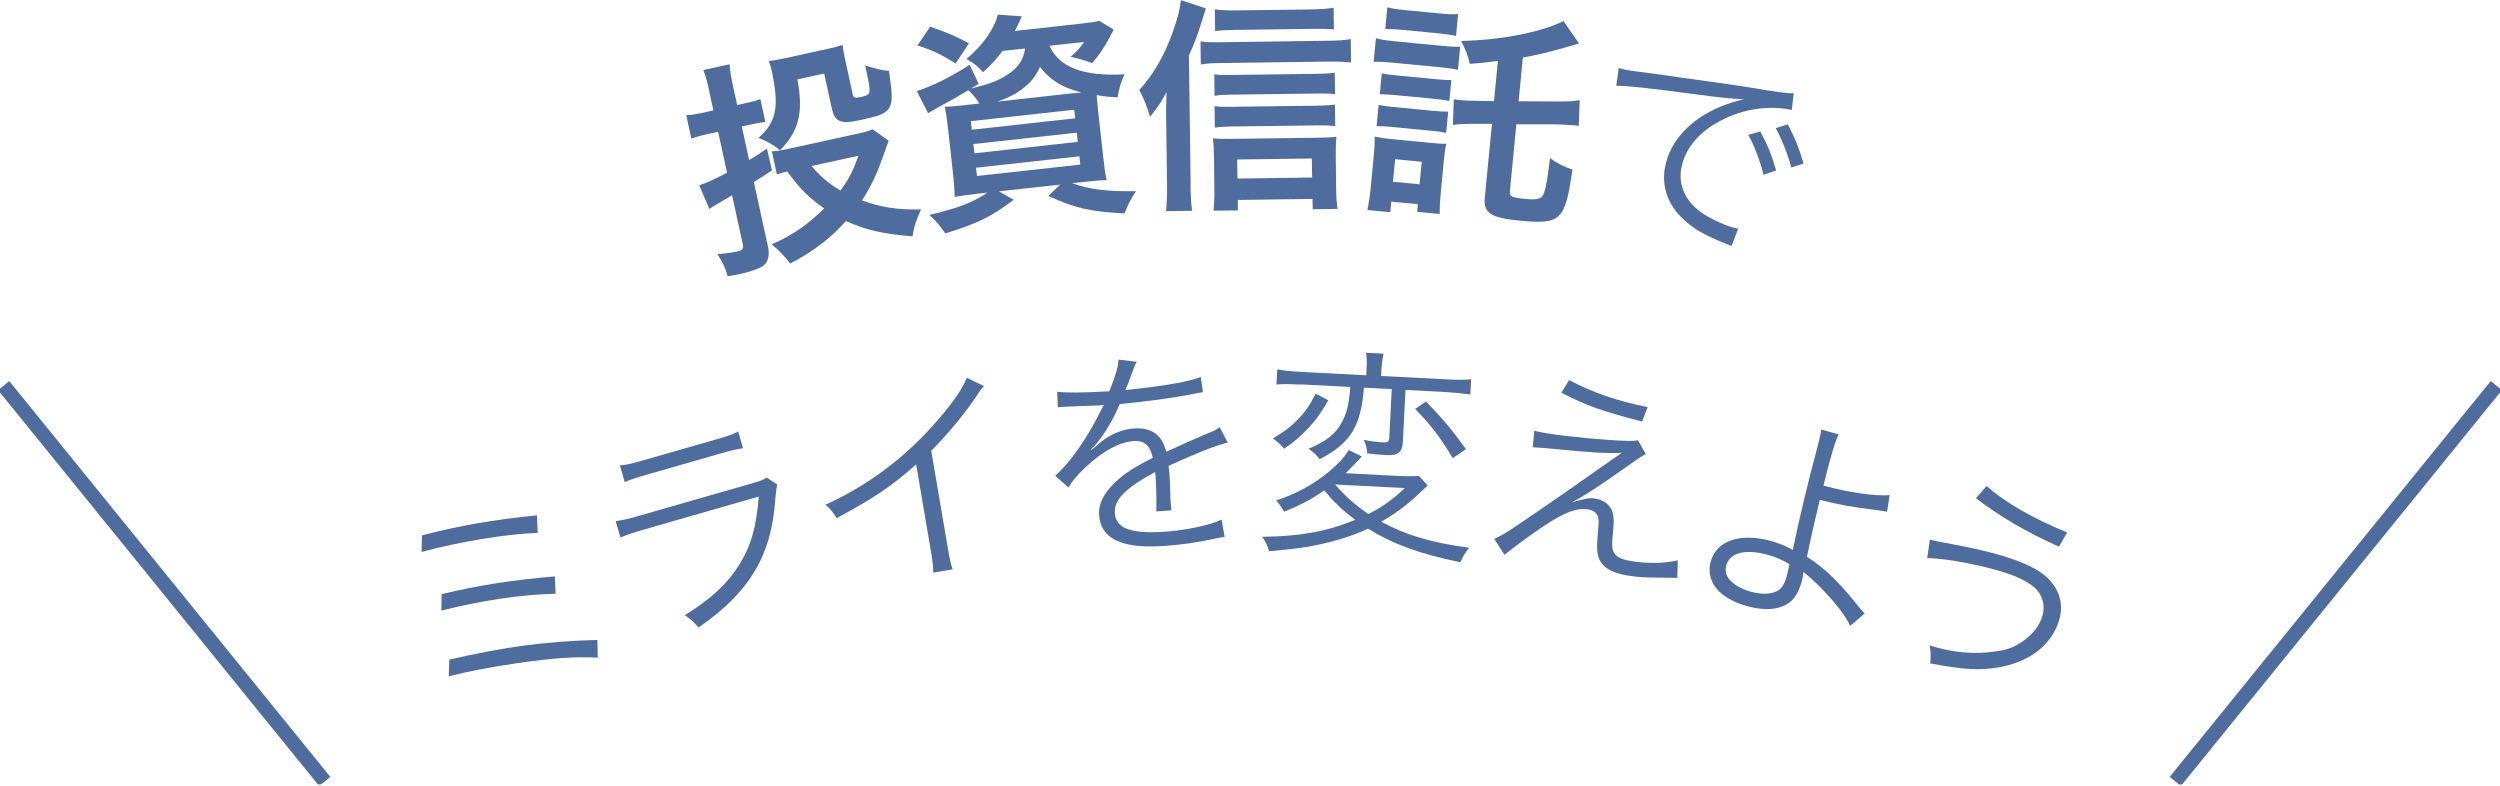 <svg width="105" height="33" viewBox="0 0 105 33" fill="none" xmlns="http://www.w3.org/2000/svg">
<g clip-path="url(#clip0_682_13322)">
<path d="M17.723 22.486C19.263 22.083 20.728 21.825 22.553 21.643L22.584 22.38C21.258 22.427 19.239 22.76 17.707 23.183L17.723 22.49V22.486ZM18.546 24.953C20.118 24.577 21.535 24.359 23.305 24.209L23.336 24.937C21.903 24.968 20.201 25.222 18.535 25.645L18.55 24.953H18.546ZM18.871 27.704C21.242 27.154 22.941 26.936 25.09 26.877L25.106 27.621C24.12 27.573 23.305 27.629 21.721 27.854C20.549 28.025 19.778 28.175 18.847 28.405L18.871 27.708V27.704Z" fill="#4E6C9E"/>
<path d="M25.854 21.889C26.195 21.841 26.389 21.794 26.939 21.635L31.626 20.289C31.962 20.19 32.061 20.155 32.2 20.056L32.651 20.353C32.604 20.503 32.6 20.555 32.56 21.002C32.394 23.353 31.471 24.885 29.334 26.358C29.148 26.125 29.057 26.041 28.76 25.839C29.884 25.143 30.569 24.501 31.076 23.674C31.555 22.894 31.772 22.099 31.867 20.855L27.101 22.225C26.618 22.364 26.353 22.451 26.056 22.573L25.858 21.889H25.854ZM26.032 19.545C26.313 19.525 26.499 19.482 27.01 19.335L30.062 18.46C30.573 18.314 30.755 18.251 31.004 18.12L31.206 18.825C30.949 18.86 30.727 18.912 30.244 19.05L27.176 19.933C26.693 20.072 26.476 20.143 26.238 20.25L26.036 19.545H26.032Z" fill="#4E6C9E"/>
<path d="M41.329 16.216C41.182 16.366 41.174 16.386 40.984 16.679C40.497 17.399 39.82 18.219 39.112 18.936L39.793 22.926C39.884 23.46 39.927 23.666 40.01 23.912L39.195 24.05C39.199 23.797 39.171 23.583 39.084 23.064L38.478 19.506C37.39 20.463 36.756 20.887 35.141 21.762C34.959 21.485 34.896 21.398 34.67 21.196C36.352 20.436 37.837 19.355 39.12 17.942C39.876 17.119 40.422 16.351 40.608 15.867L41.333 16.216H41.329Z" fill="#4E6C9E"/>
<path d="M46.594 16.43C46.867 15.749 46.962 15.408 46.974 15.104L47.742 15.195C47.689 15.279 47.616 15.454 47.524 15.721C47.417 16.03 47.31 16.295 47.267 16.382C47.343 16.372 47.409 16.365 47.465 16.362C48.977 16.2 49.919 16.03 50.43 15.832L50.525 16.473C50.374 16.493 50.319 16.505 50.148 16.541C49.171 16.73 48.177 16.861 47.033 16.968C46.78 17.546 46.566 17.938 46.257 18.366C46.17 18.484 45.992 18.714 45.956 18.745C45.893 18.797 45.846 18.837 45.837 18.848C45.837 18.856 45.83 18.86 45.83 18.86V18.868C45.83 18.868 45.842 18.888 45.849 18.896C46.066 18.706 46.204 18.587 46.265 18.54C46.685 18.211 47.176 18.021 47.67 17.993C48.371 17.954 48.818 18.278 48.981 18.975C49.658 18.662 50.188 18.429 50.596 18.255C51.051 18.069 51.079 18.057 51.225 17.942L51.566 18.587C51.079 18.702 50.24 19.035 49.08 19.565C49.111 19.81 49.119 19.905 49.131 20.143C49.139 20.266 49.151 20.475 49.151 20.666C49.151 20.875 49.163 21.006 49.167 21.093C49.175 21.224 49.179 21.303 49.206 21.433L48.561 21.481C48.577 21.271 48.573 20.689 48.541 20.111C48.533 19.961 48.533 19.941 48.514 19.826C47.259 20.507 46.792 20.982 46.823 21.548C46.859 22.174 47.465 22.415 48.799 22.34C49.737 22.285 50.782 22.075 51.308 21.825L51.435 22.55C51.293 22.566 51.245 22.581 51.059 22.617C50.315 22.783 49.495 22.898 48.767 22.938C47.069 23.037 46.218 22.597 46.162 21.623C46.13 21.101 46.427 20.59 47.045 20.068C47.354 19.81 47.793 19.541 48.415 19.229C48.308 18.71 48.066 18.496 47.623 18.524C47.025 18.559 46.297 18.951 45.564 19.652C45.212 19.985 45.018 20.218 44.88 20.479L44.317 19.981C44.943 19.438 45.671 18.401 46.285 17.146C46.303 17.114 46.33 17.066 46.364 17C46.328 17.012 46.233 17.027 46.186 17.027C46.035 17.035 45.141 17.067 44.788 17.079C44.741 17.079 44.666 17.087 44.638 17.087C44.551 17.091 44.535 17.095 44.428 17.107L44.401 16.453C44.745 16.501 45.469 16.497 46.435 16.442L46.586 16.434L46.594 16.43Z" fill="#4E6C9E"/>
<path d="M59.958 20.396C59.905 20.444 59.802 20.54 59.649 20.685C59.099 21.208 58.632 21.556 58.014 21.913C59.059 22.479 60.109 22.791 61.708 23.005C61.534 23.215 61.431 23.389 61.336 23.615C59.649 23.27 58.493 22.851 57.46 22.205C56.855 22.486 56.138 22.716 55.331 22.886C54.733 23.009 54.523 23.037 53.3 23.151C53.236 22.902 53.157 22.764 53.007 22.546C54.626 22.526 55.73 22.324 56.918 21.833C56.38 21.425 56.043 21.105 55.619 20.598C55.045 20.986 54.657 21.196 53.937 21.493C53.806 21.275 53.743 21.188 53.6 21.018C54.471 20.729 55.168 20.349 55.825 19.799C56.233 19.458 56.455 19.213 56.653 18.9L57.199 19.177C57.128 19.24 57.12 19.26 57.048 19.331C56.878 19.514 56.684 19.711 56.518 19.874L58.711 19.988C59.119 20.008 59.404 20.004 59.598 19.988L59.966 20.396H59.958ZM55.786 16.814C55.473 17.36 55.279 17.633 54.907 18.025C54.606 18.342 54.396 18.524 53.933 18.848C53.743 18.631 53.7 18.599 53.462 18.413C53.933 18.132 54.159 17.966 54.44 17.685C54.8 17.332 54.994 17.055 55.259 16.537L55.786 16.81V16.814ZM54.63 16.153C54.147 16.129 53.882 16.125 53.612 16.149L53.644 15.511C53.889 15.563 54.182 15.594 54.685 15.622L57.381 15.761L57.397 15.484C57.413 15.207 57.401 15.008 57.373 14.815L58.113 14.854C58.066 15.052 58.038 15.242 58.022 15.515L58.007 15.792L60.722 15.931C61.225 15.959 61.522 15.955 61.787 15.931L61.755 16.568C61.455 16.525 61.114 16.489 60.702 16.465L59.032 16.378L58.921 18.54C58.897 19.003 58.727 19.137 58.216 19.114C57.987 19.102 57.674 19.078 57.421 19.042C57.413 18.833 57.373 18.678 57.278 18.472C57.591 18.536 57.836 18.567 58.082 18.579C58.291 18.591 58.339 18.555 58.351 18.373L58.454 16.343L57.286 16.283C57.155 17.914 56.728 18.603 55.429 19.288C55.295 19.11 55.176 18.999 54.958 18.845C55.699 18.54 56.083 18.235 56.348 17.756C56.569 17.348 56.653 16.98 56.712 16.252L54.634 16.145L54.63 16.153ZM56.079 20.349C56.463 20.808 56.89 21.188 57.472 21.592C58.09 21.271 58.462 21.006 59.004 20.499L56.083 20.349H56.079ZM59.895 16.865C60.607 17.605 60.975 18.033 61.569 18.864L61.015 19.244C60.481 18.35 60.117 17.875 59.436 17.174L59.891 16.865H59.895Z" fill="#4E6C9E"/>
<path d="M64.439 18.092C64.669 18.148 64.792 18.172 64.998 18.203C65.821 18.338 67.499 18.496 68.327 18.516C68.549 18.524 68.663 18.516 68.794 18.488L69.123 19.07C68.901 19.189 68.794 19.268 68.16 19.711C67.246 20.369 66.545 20.816 66.027 21.097C66.593 20.931 66.763 20.899 67.016 20.943C67.278 20.986 67.48 21.105 67.614 21.291C67.773 21.509 67.8 21.734 67.753 22.277C67.693 22.874 67.697 23.017 67.776 23.187C67.879 23.385 68.081 23.496 68.513 23.567C69.198 23.678 69.93 23.666 70.465 23.532L70.449 24.272C70.385 24.269 70.127 24.265 69.673 24.26C69.142 24.26 68.782 24.24 68.37 24.173C67.666 24.058 67.282 23.82 67.147 23.425C67.068 23.199 67.056 22.985 67.112 22.36C67.155 21.924 67.151 21.817 67.112 21.695C67.068 21.544 66.914 21.43 66.716 21.398C66.229 21.319 65.726 21.505 64.831 22.099C64.305 22.447 63.58 22.981 63.188 23.302L62.757 22.633C63.121 22.463 63.26 22.38 63.909 21.936C64.685 21.418 65.587 20.796 66.47 20.171C66.787 19.945 67.341 19.553 68.121 19.015C67.519 19.05 66.89 19.015 65.279 18.856C64.823 18.813 64.625 18.797 64.376 18.785L64.439 18.092ZM65.904 15.963C66.842 16.473 67.971 16.857 69.202 17.099L68.968 17.704C67.305 17.277 66.64 17.043 65.576 16.493L65.904 15.959V15.963Z" fill="#4E6C9E"/>
<path d="M77.222 18.247C77.111 18.464 77.028 18.726 76.83 19.438C76.775 19.64 76.747 19.739 76.585 20.396C77.59 20.677 78.802 20.855 79.364 20.792L79.257 21.493C79.151 21.469 78.963 21.44 78.691 21.406C77.832 21.307 77.194 21.188 76.43 20.994C76.213 21.889 76.011 22.791 75.892 23.389C76.573 23.805 77.214 24.418 77.974 25.368C78.129 25.558 78.124 25.566 78.315 25.768L77.705 26.291C77.578 25.998 77.376 25.697 76.977 25.23C76.636 24.83 76.209 24.406 75.935 24.181C75.821 24.09 75.813 24.086 75.745 24.018C75.737 24.125 75.706 24.303 75.674 24.422C75.567 24.806 75.389 25.123 75.187 25.281C74.791 25.606 74.142 25.669 73.382 25.459C72.202 25.131 71.62 24.418 71.854 23.575C72.099 22.696 73.109 22.364 74.407 22.728C74.68 22.803 75.001 22.934 75.179 23.033C75.223 23.053 75.219 23.064 75.258 23.072C75.258 23.072 75.272 23.083 75.298 23.104C75.31 23.068 75.31 23.056 75.31 23.021C75.31 23.013 75.318 22.993 75.326 22.965C75.543 21.893 75.971 20.107 76.327 18.797C76.442 18.346 76.462 18.274 76.49 18.041L77.222 18.243V18.247ZM74.241 23.302C73.307 23.041 72.65 23.215 72.503 23.745C72.464 23.892 72.475 24.062 72.531 24.177C72.658 24.458 73.042 24.715 73.528 24.85C73.968 24.973 74.356 24.961 74.629 24.83C74.827 24.727 74.942 24.553 75.041 24.204C75.08 24.066 75.163 23.698 75.152 23.694C74.803 23.488 74.601 23.405 74.245 23.302H74.241Z" fill="#4E6C9E"/>
<path d="M81.054 22.661C81.194 22.703 81.512 22.769 82.008 22.859C83.271 23.096 84.134 23.322 84.831 23.595C85.496 23.852 85.947 24.153 86.22 24.525C86.596 25.028 86.663 25.614 86.422 26.227C86.054 27.174 85.183 27.803 83.968 28.025C83.136 28.167 82.487 28.131 81.074 27.862C81.097 27.462 81.094 27.372 81.042 27.106C82.004 27.411 82.899 27.494 83.809 27.36C84.241 27.304 84.498 27.221 84.815 27.027C85.27 26.746 85.575 26.405 85.737 26.002C85.911 25.558 85.844 25.127 85.559 24.79C85.385 24.581 85.009 24.351 84.546 24.169C83.635 23.813 81.743 23.433 80.943 23.444L81.054 22.661ZM83.433 20.408C84.173 21.073 85.377 21.778 86.822 22.364L86.477 22.962C85.064 22.32 84.043 21.726 82.99 20.927L83.437 20.408H83.433Z" fill="#4E6C9E"/>
<path d="M29.801 3.877C29.706 3.441 29.651 3.227 29.54 2.942L30.644 2.701C30.66 2.998 30.7 3.224 30.795 3.651L30.961 4.411L31.479 4.296C31.666 4.257 31.784 4.221 31.935 4.158L32.145 5.124C31.982 5.14 31.824 5.163 31.658 5.203L31.155 5.314L31.464 6.723C31.705 6.584 31.84 6.493 32.212 6.24L32.422 7.158C32.065 7.392 31.97 7.451 31.662 7.645L32.251 10.337C32.342 10.745 32.259 11.046 32.002 11.2C31.82 11.299 31.476 11.422 31.135 11.497C30.977 11.533 30.846 11.553 30.565 11.604C30.438 11.204 30.359 11.018 30.13 10.678C30.509 10.642 30.747 10.61 30.981 10.559C31.194 10.511 31.238 10.444 31.19 10.223L30.747 8.2C30.211 8.511 29.893 8.704 29.793 8.778L29.369 7.78C29.757 7.645 29.813 7.626 30.537 7.253L30.161 5.535L29.686 5.638C29.453 5.69 29.278 5.737 29.037 5.82L28.823 4.839C29.045 4.831 29.223 4.799 29.5 4.74L29.963 4.637L29.797 3.885L29.801 3.877ZM35.798 3.908C35.842 4.114 35.885 4.134 36.174 4.071C36.325 4.039 36.44 3.992 36.479 3.944C36.55 3.869 36.535 3.671 36.428 3.168C36.42 3.14 36.416 3.113 36.404 3.065C36.388 2.99 36.364 2.887 36.337 2.748C36.899 2.919 37.022 2.95 37.338 2.978C37.35 3.073 37.354 3.14 37.366 3.188C37.568 4.601 37.485 4.748 36.269 5.013C35.826 5.112 35.596 5.14 35.45 5.124C35.141 5.084 35.019 4.938 34.923 4.498L34.615 3.089L33.49 3.334C33.752 4.708 33.558 5.508 32.762 6.311C32.469 6.074 32.255 5.955 31.859 5.789C32.616 5.116 32.738 4.478 32.41 2.966C32.386 2.855 32.346 2.717 32.291 2.562C32.473 2.543 32.679 2.507 32.901 2.46L34.821 2.04C35.026 1.996 35.228 1.941 35.391 1.885C35.398 2.008 35.43 2.206 35.49 2.475L35.802 3.904L35.798 3.908ZM37.326 5.915C37.292 5.995 37.239 6.138 37.168 6.347C36.851 7.261 36.618 7.78 36.202 8.417C37.018 8.714 37.679 8.813 38.688 8.797C38.506 9.158 38.383 9.534 38.324 9.926C37.109 9.831 36.329 9.652 35.529 9.284C34.88 10.009 34.207 10.527 33.19 11.07C32.893 10.69 32.718 10.519 32.41 10.266C33.328 9.85 33.902 9.454 34.615 8.754C33.962 8.295 33.625 7.958 33.059 7.198C32.849 7.253 32.786 7.277 32.631 7.329L32.418 6.355C32.631 6.347 32.845 6.311 33.178 6.236L36.091 5.599C36.352 5.543 36.515 5.496 36.645 5.429L37.326 5.911V5.915ZM34.088 6.972C34.433 7.392 34.817 7.717 35.296 8.002C35.648 7.527 35.814 7.21 36.056 6.541L34.088 6.972Z" fill="#4E6C9E"/>
<path d="M42.105 2.143C41.871 2.456 41.641 2.709 41.293 3.034C41.044 2.764 40.865 2.622 40.592 2.479C41.265 1.909 41.772 1.205 41.907 0.615L42.916 0.686C42.887 0.76 42.843 0.854 42.785 0.967C42.742 1.078 42.71 1.137 42.623 1.3L45.39 0.995C45.778 0.951 46.004 0.92 46.17 0.872L46.776 1.244C46.712 1.355 46.697 1.395 46.594 1.589C46.348 2.036 46.21 2.254 45.869 2.653C45.568 2.535 45.311 2.456 44.963 2.388C45.244 2.147 45.343 2.032 45.533 1.763L44.08 1.921C44.476 2.824 45.501 3.216 47.231 3.121C47.069 3.473 47.005 3.691 46.938 4.09C46.554 4.067 46.408 4.055 46.059 3.995C46.079 4.253 46.107 4.526 46.138 4.819L46.332 6.565C46.38 7 46.431 7.396 46.479 7.562C46.261 7.566 45.873 7.602 45.473 7.645L45.03 7.693C45.786 7.962 46.495 8.049 47.714 8.029C47.508 8.338 47.429 8.481 47.223 8.964C45.79 8.892 45.105 8.73 44.028 8.227L44.531 7.752L41.954 8.037L42.576 8.39C41.657 9.094 41.051 9.387 39.702 9.803C39.44 9.431 39.353 9.324 39.033 9.027C40.264 8.738 40.865 8.5 41.471 8.089L41.095 8.132C40.66 8.18 40.331 8.227 40.097 8.271C40.097 8.101 40.074 7.721 40.03 7.321L39.824 5.46C39.777 5.017 39.737 4.744 39.678 4.482C39.88 4.482 40.208 4.451 40.644 4.403L41.135 4.348C40.996 4.126 40.861 3.968 40.672 3.786C40.153 4.102 40.042 4.162 39.377 4.522C39.242 4.593 39.151 4.653 38.981 4.756L38.506 3.825C39.116 3.635 39.931 3.239 40.727 2.721L41.103 3.52L40.782 3.718C41.463 3.556 41.839 3.421 42.18 3.22C42.738 2.891 42.975 2.558 43.055 2.036L42.112 2.139L42.105 2.143ZM40.137 2.665C39.543 2.293 39.179 2.119 38.534 1.905L39.068 1.121C39.785 1.367 40.105 1.505 40.695 1.822L40.137 2.665ZM40.814 5.448L45.157 4.969L45.117 4.609L40.774 5.088L40.814 5.448ZM40.925 6.438L45.267 5.959L45.224 5.571L40.881 6.05L40.925 6.438ZM41.032 7.392L45.374 6.913L45.335 6.565L40.992 7.044L41.032 7.392ZM45.101 3.916C45.224 3.904 45.252 3.9 45.422 3.881C44.606 3.675 44.115 3.374 43.68 2.812C43.478 3.243 43.284 3.477 42.896 3.766C42.623 3.968 42.334 4.114 41.883 4.269L45.101 3.912V3.916Z" fill="#4E6C9E"/>
<path d="M50.002 7.752C50.006 8.16 50.022 8.473 50.065 8.853L48.973 8.869C49.005 8.496 49.02 8.223 49.016 7.756L48.977 4.926C48.973 4.593 48.973 4.566 48.993 3.869C48.791 4.253 48.688 4.415 48.304 4.906C48.165 4.451 48.058 4.178 47.852 3.782C48.47 3.089 48.906 2.333 49.266 1.319C49.46 0.765 49.547 0.433 49.598 0.005L50.647 0.353C50.62 0.448 50.556 0.638 50.465 0.927C50.283 1.521 50.172 1.798 49.935 2.333L50.006 7.76L50.002 7.752ZM50.426 1.739C50.663 1.775 50.881 1.779 51.213 1.775L55.841 1.711C56.221 1.707 56.486 1.684 56.732 1.644L56.744 2.622C56.486 2.598 56.209 2.582 55.849 2.586L51.221 2.649C50.928 2.649 50.671 2.665 50.434 2.709L50.422 1.739H50.426ZM51.993 8.837L50.968 8.849C50.992 8.603 51.008 8.314 51.004 7.966L50.988 6.628C50.984 6.323 50.972 6.038 50.94 5.812C51.138 5.828 51.395 5.836 51.72 5.832L55.322 5.785C55.695 5.781 55.92 5.769 56.13 5.745C56.106 5.983 56.098 6.212 56.102 6.553L56.118 7.883C56.122 8.243 56.134 8.492 56.178 8.774L55.133 8.789L55.125 8.354L51.989 8.398V8.845L51.993 8.837ZM56.063 3.956C55.853 3.928 55.635 3.924 55.322 3.928L51.684 3.976C51.36 3.98 51.229 3.991 51.011 4.023L51 3.121C51.198 3.148 51.344 3.152 51.677 3.148L55.307 3.101C55.619 3.097 55.829 3.085 56.059 3.053L56.071 3.956H56.063ZM56.079 5.294C55.841 5.27 55.659 5.262 55.346 5.266L51.696 5.314C51.364 5.318 51.213 5.33 51.023 5.361L51.011 4.459C51.213 4.486 51.364 4.49 51.688 4.486L55.327 4.439C55.639 4.435 55.849 4.423 56.067 4.391L56.079 5.294ZM56.023 1.236C55.766 1.212 55.489 1.205 55.093 1.212L51.89 1.256C51.51 1.26 51.265 1.272 51.035 1.304L51.023 0.393C51.3 0.429 51.566 0.445 51.966 0.437L55.006 0.397C55.461 0.389 55.758 0.369 56.011 0.326L56.023 1.236ZM55.109 7.455L55.097 6.656L51.962 6.699L51.974 7.499L55.109 7.455Z" fill="#4E6C9E"/>
<path d="M57.432 8.821C57.488 8.548 57.535 8.239 57.567 7.907L57.702 6.497C57.729 6.197 57.741 6.003 57.737 5.737C57.951 5.785 58.149 5.816 58.454 5.844L60.073 5.999C60.453 6.034 60.564 6.046 60.746 6.034C60.698 6.24 60.671 6.418 60.643 6.723L60.505 8.18C60.477 8.465 60.465 8.702 60.465 8.987L59.519 8.896L59.55 8.576L58.434 8.469L58.391 8.912L57.437 8.821H57.432ZM57.793 1.608C58.014 1.668 58.197 1.695 58.553 1.731L60.56 1.925C60.956 1.965 61.118 1.969 61.328 1.961L61.233 2.935C61.047 2.887 60.924 2.867 60.516 2.828L58.462 2.63C58.113 2.598 57.931 2.59 57.694 2.594L57.789 1.608H57.793ZM57.904 4.407C58.082 4.443 58.212 4.467 58.525 4.494L60.208 4.657C60.528 4.688 60.655 4.688 60.825 4.688L60.738 5.579C60.552 5.543 60.429 5.52 60.117 5.492L58.434 5.33C58.141 5.302 58.018 5.298 57.816 5.298L57.904 4.407ZM58.03 3.081C58.208 3.117 58.351 3.14 58.652 3.168L60.346 3.33C60.659 3.362 60.782 3.362 60.956 3.362L60.873 4.241C60.687 4.205 60.564 4.182 60.271 4.154L58.577 3.992C58.276 3.964 58.141 3.96 57.951 3.96L58.034 3.081H58.03ZM58.268 0.306C58.521 0.369 58.672 0.393 59.059 0.429L60.441 0.563C60.829 0.599 60.98 0.607 61.241 0.591L61.154 1.509C60.892 1.454 60.722 1.43 60.362 1.395L58.98 1.26C58.632 1.228 58.422 1.216 58.181 1.22L58.268 0.302V0.306ZM58.505 7.634L59.622 7.74L59.713 6.794L58.596 6.687L58.505 7.634ZM62.919 2.558C62.322 2.634 62.183 2.65 61.732 2.681C61.629 2.262 61.557 2.091 61.367 1.719C63.014 1.688 64.736 1.355 65.667 0.884L66.32 1.826C66.209 1.86 66.012 1.917 65.73 1.996C65.005 2.202 64.582 2.305 63.96 2.416L63.782 4.253L65.33 4.261C65.872 4.265 66.066 4.257 66.347 4.205L66.308 5.29C66.197 5.27 66.13 5.262 66.062 5.258C65.884 5.242 65.54 5.227 65.31 5.223H63.687L63.414 8.045C63.394 8.255 63.493 8.303 64.099 8.358C64.602 8.405 64.768 8.346 64.851 8.097C64.942 7.847 65.017 7.368 65.097 6.64C65.417 6.869 65.702 7.012 66.043 7.123C65.73 9.28 65.564 9.435 63.794 9.264C62.622 9.15 62.298 8.94 62.361 8.306L62.662 5.203H62.088C61.514 5.199 61.332 5.207 61.023 5.246L61.059 4.17C61.169 4.189 61.229 4.197 61.292 4.201C61.518 4.225 61.882 4.237 62.147 4.237L62.749 4.249L62.911 2.555L62.919 2.558Z" fill="#4E6C9E"/>
<path d="M67.99 2.859C68.165 2.907 68.26 2.923 68.323 2.938C68.454 2.966 68.568 2.978 68.857 3.018C69.388 3.085 69.443 3.089 70.603 3.259L72.084 3.465C73.243 3.635 73.366 3.647 73.675 3.703L74.209 3.794C75.021 3.912 75.199 3.928 75.338 3.916L75.254 4.617C74.882 4.542 74.558 4.514 74.186 4.534C73.528 4.566 72.808 4.767 72.206 5.1C71.335 5.571 70.781 6.244 70.623 7.016C70.465 7.796 70.809 8.516 71.573 9.003C71.996 9.264 72.555 9.514 72.907 9.585C72.927 9.585 72.962 9.597 73.002 9.605L72.725 10.333C72.626 10.294 72.61 10.282 72.448 10.219C71.557 9.87 71.038 9.561 70.583 9.09C70.013 8.508 69.78 7.752 69.938 6.98C70.16 5.9 70.999 5.005 72.262 4.478C72.59 4.344 72.859 4.261 73.247 4.166C72.697 4.15 72.147 4.087 71.157 3.952C69.277 3.703 68.236 3.588 67.883 3.604L67.986 2.859H67.99ZM73.932 5.52C74.249 6.109 74.427 6.553 74.597 7.158L74.067 7.341C73.944 6.802 73.639 6.01 73.422 5.666L73.936 5.52H73.932ZM75.088 5.223C75.401 5.82 75.563 6.22 75.749 6.869L75.231 7.036C75.116 6.557 74.855 5.884 74.582 5.381L75.088 5.223Z" fill="#4E6C9E"/>
<path d="M13.638 32.819L0.154 16.196" stroke="#4E6C9E" stroke-width="0.606" stroke-miterlimit="10"/>
<path d="M91.362 32.819L104.846 16.196" stroke="#4E6C9E" stroke-width="0.606" stroke-miterlimit="10"/>
</g>
<defs>
<clipPath id="clip0_682_13322">
<rect width="105" height="32.947" fill="white"/>
</clipPath>
</defs>
</svg>
